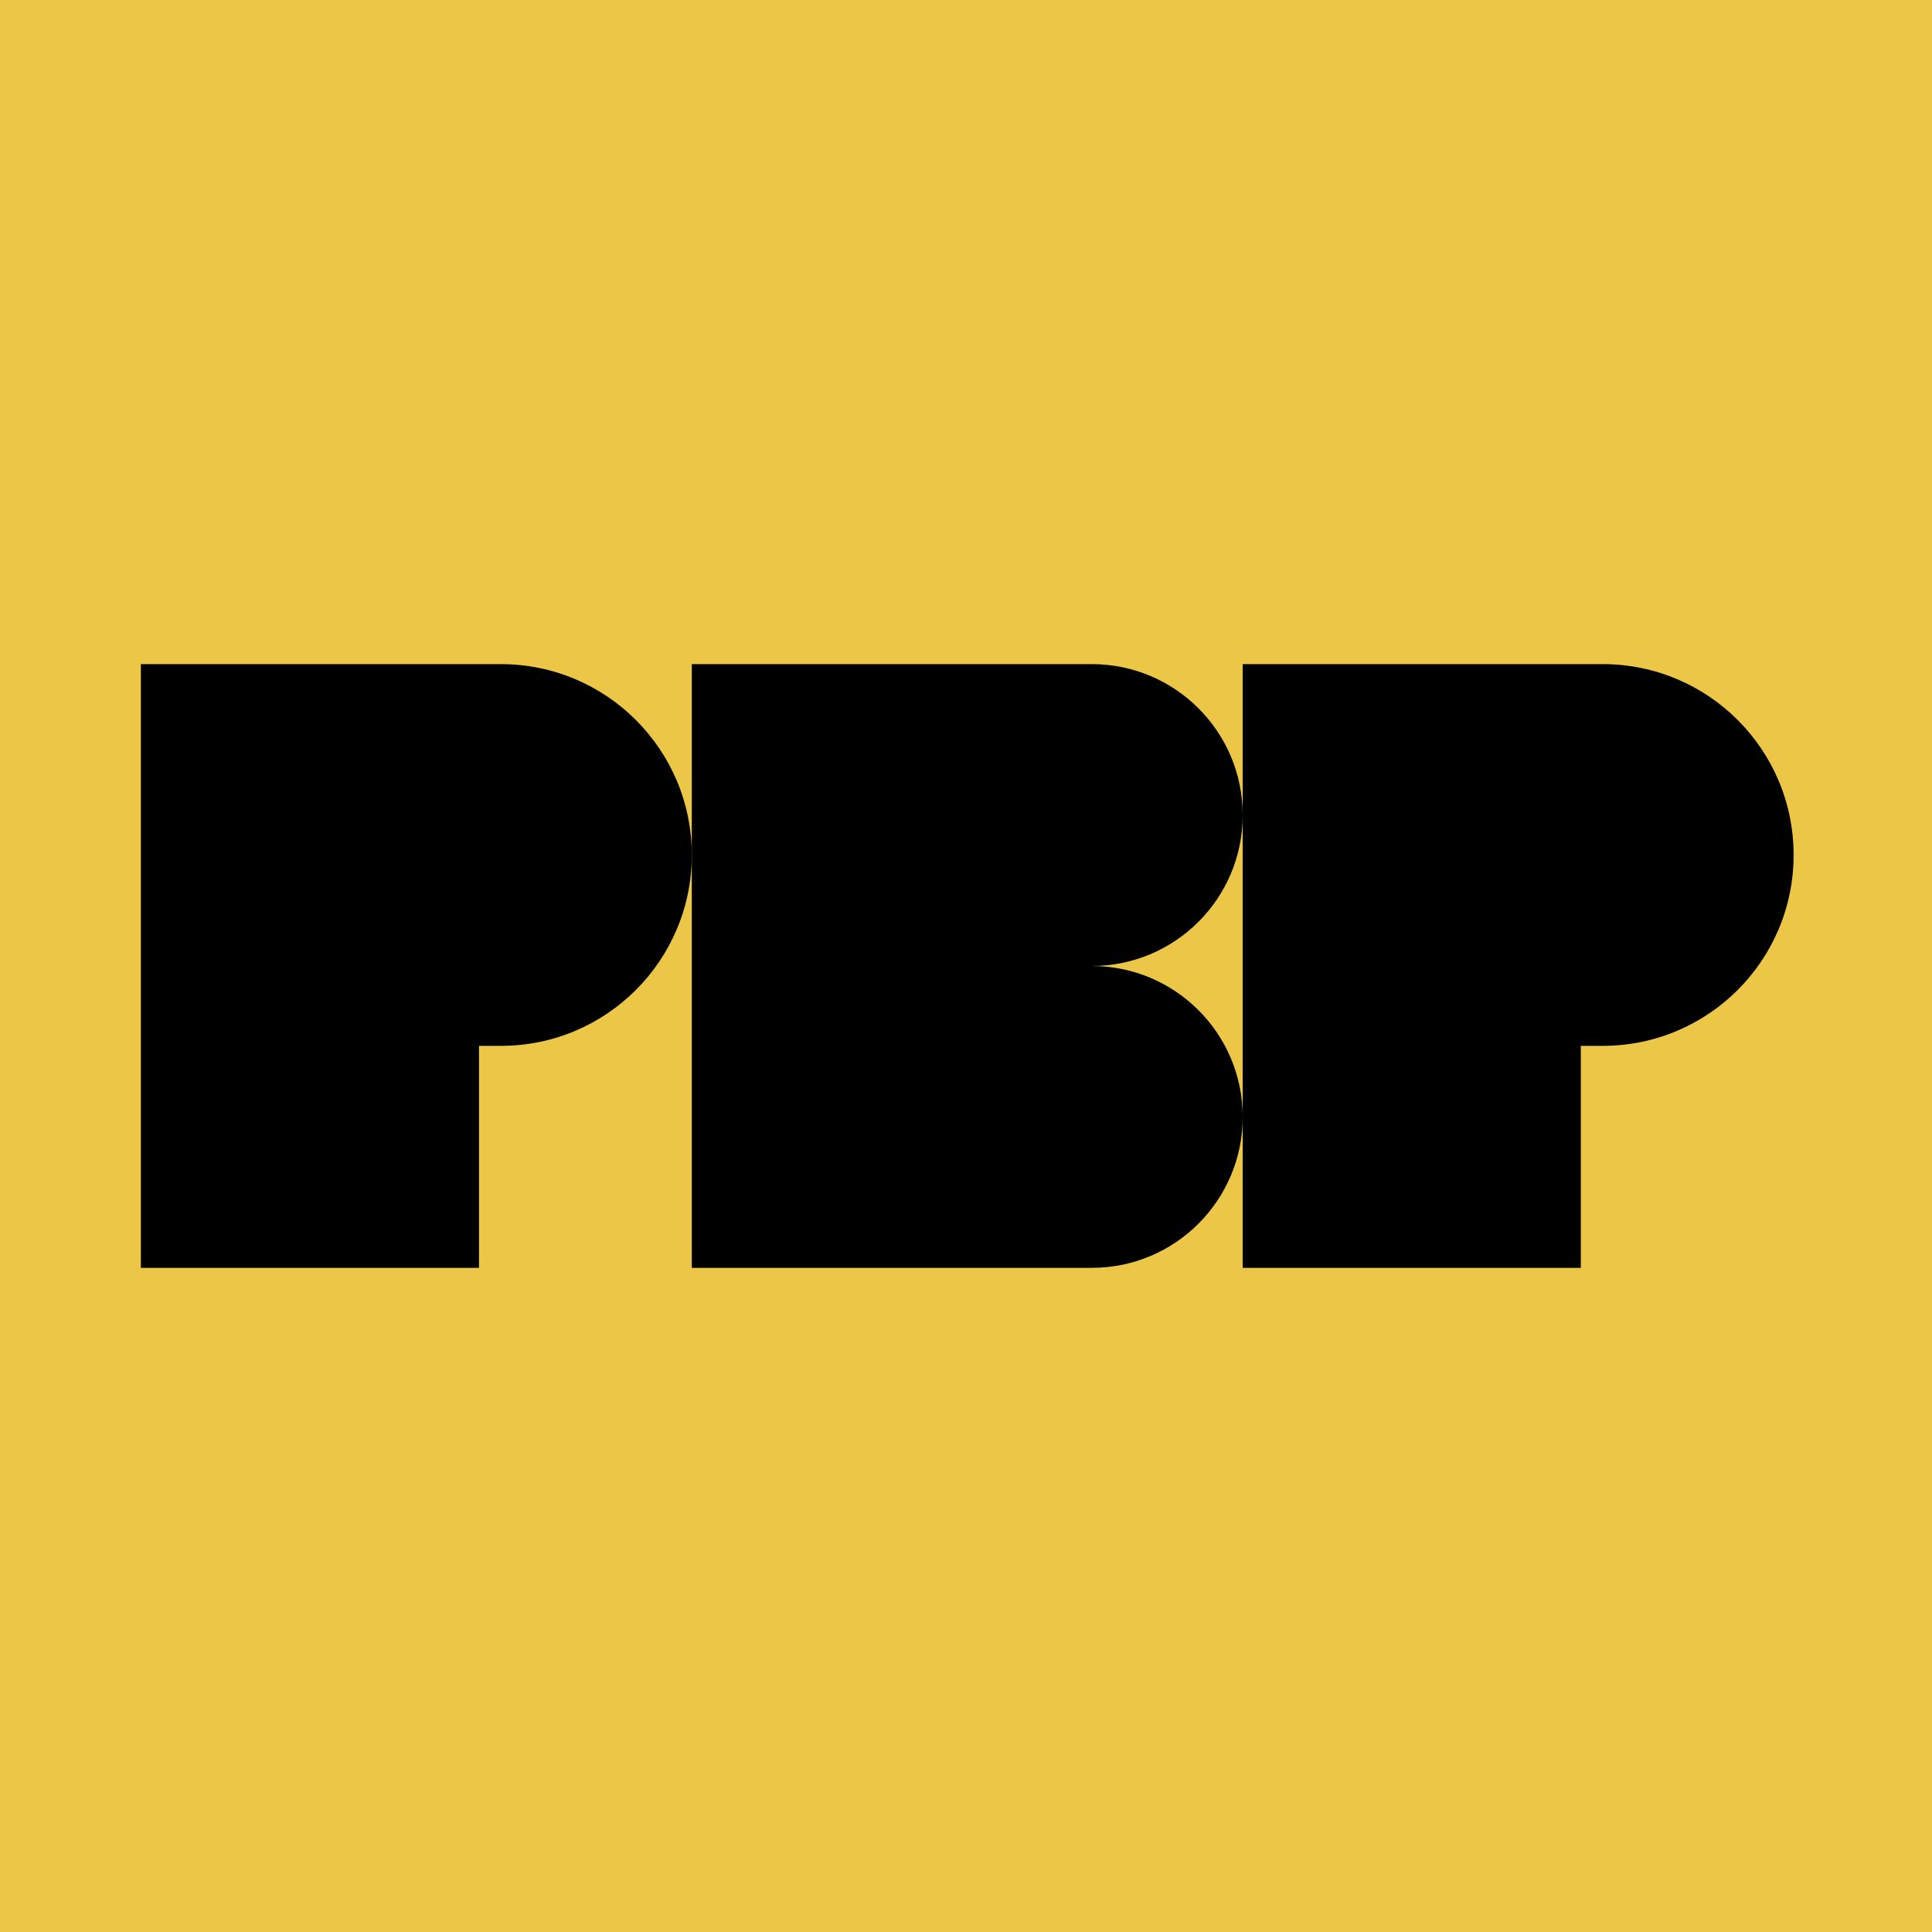 <svg width="96" height="96" viewBox="0 0 96 96" fill="none" xmlns="http://www.w3.org/2000/svg">
<rect width="96" height="96" fill="#ECC747"/>
<path d="M54.249 48C58.391 48 61.749 44.642 61.749 40.5C61.749 36.358 58.391 33 54.249 33H34.375V62.999H54.249C58.391 62.999 61.749 59.642 61.749 55.5C61.749 51.358 58.391 48 54.249 48Z" fill="black"/>
<path d="M79.64 33.001H61.749V63H78.55V51.968H79.64C84.878 51.968 89.124 47.722 89.124 42.484C89.124 37.246 84.878 33 79.64 33V33.001Z" fill="black"/>
<path d="M24.891 33.001H7V63H23.801V51.968H24.891C30.129 51.968 34.375 47.722 34.375 42.484C34.375 37.247 30.129 33.001 24.891 33.001Z" fill="black"/>
</svg>
